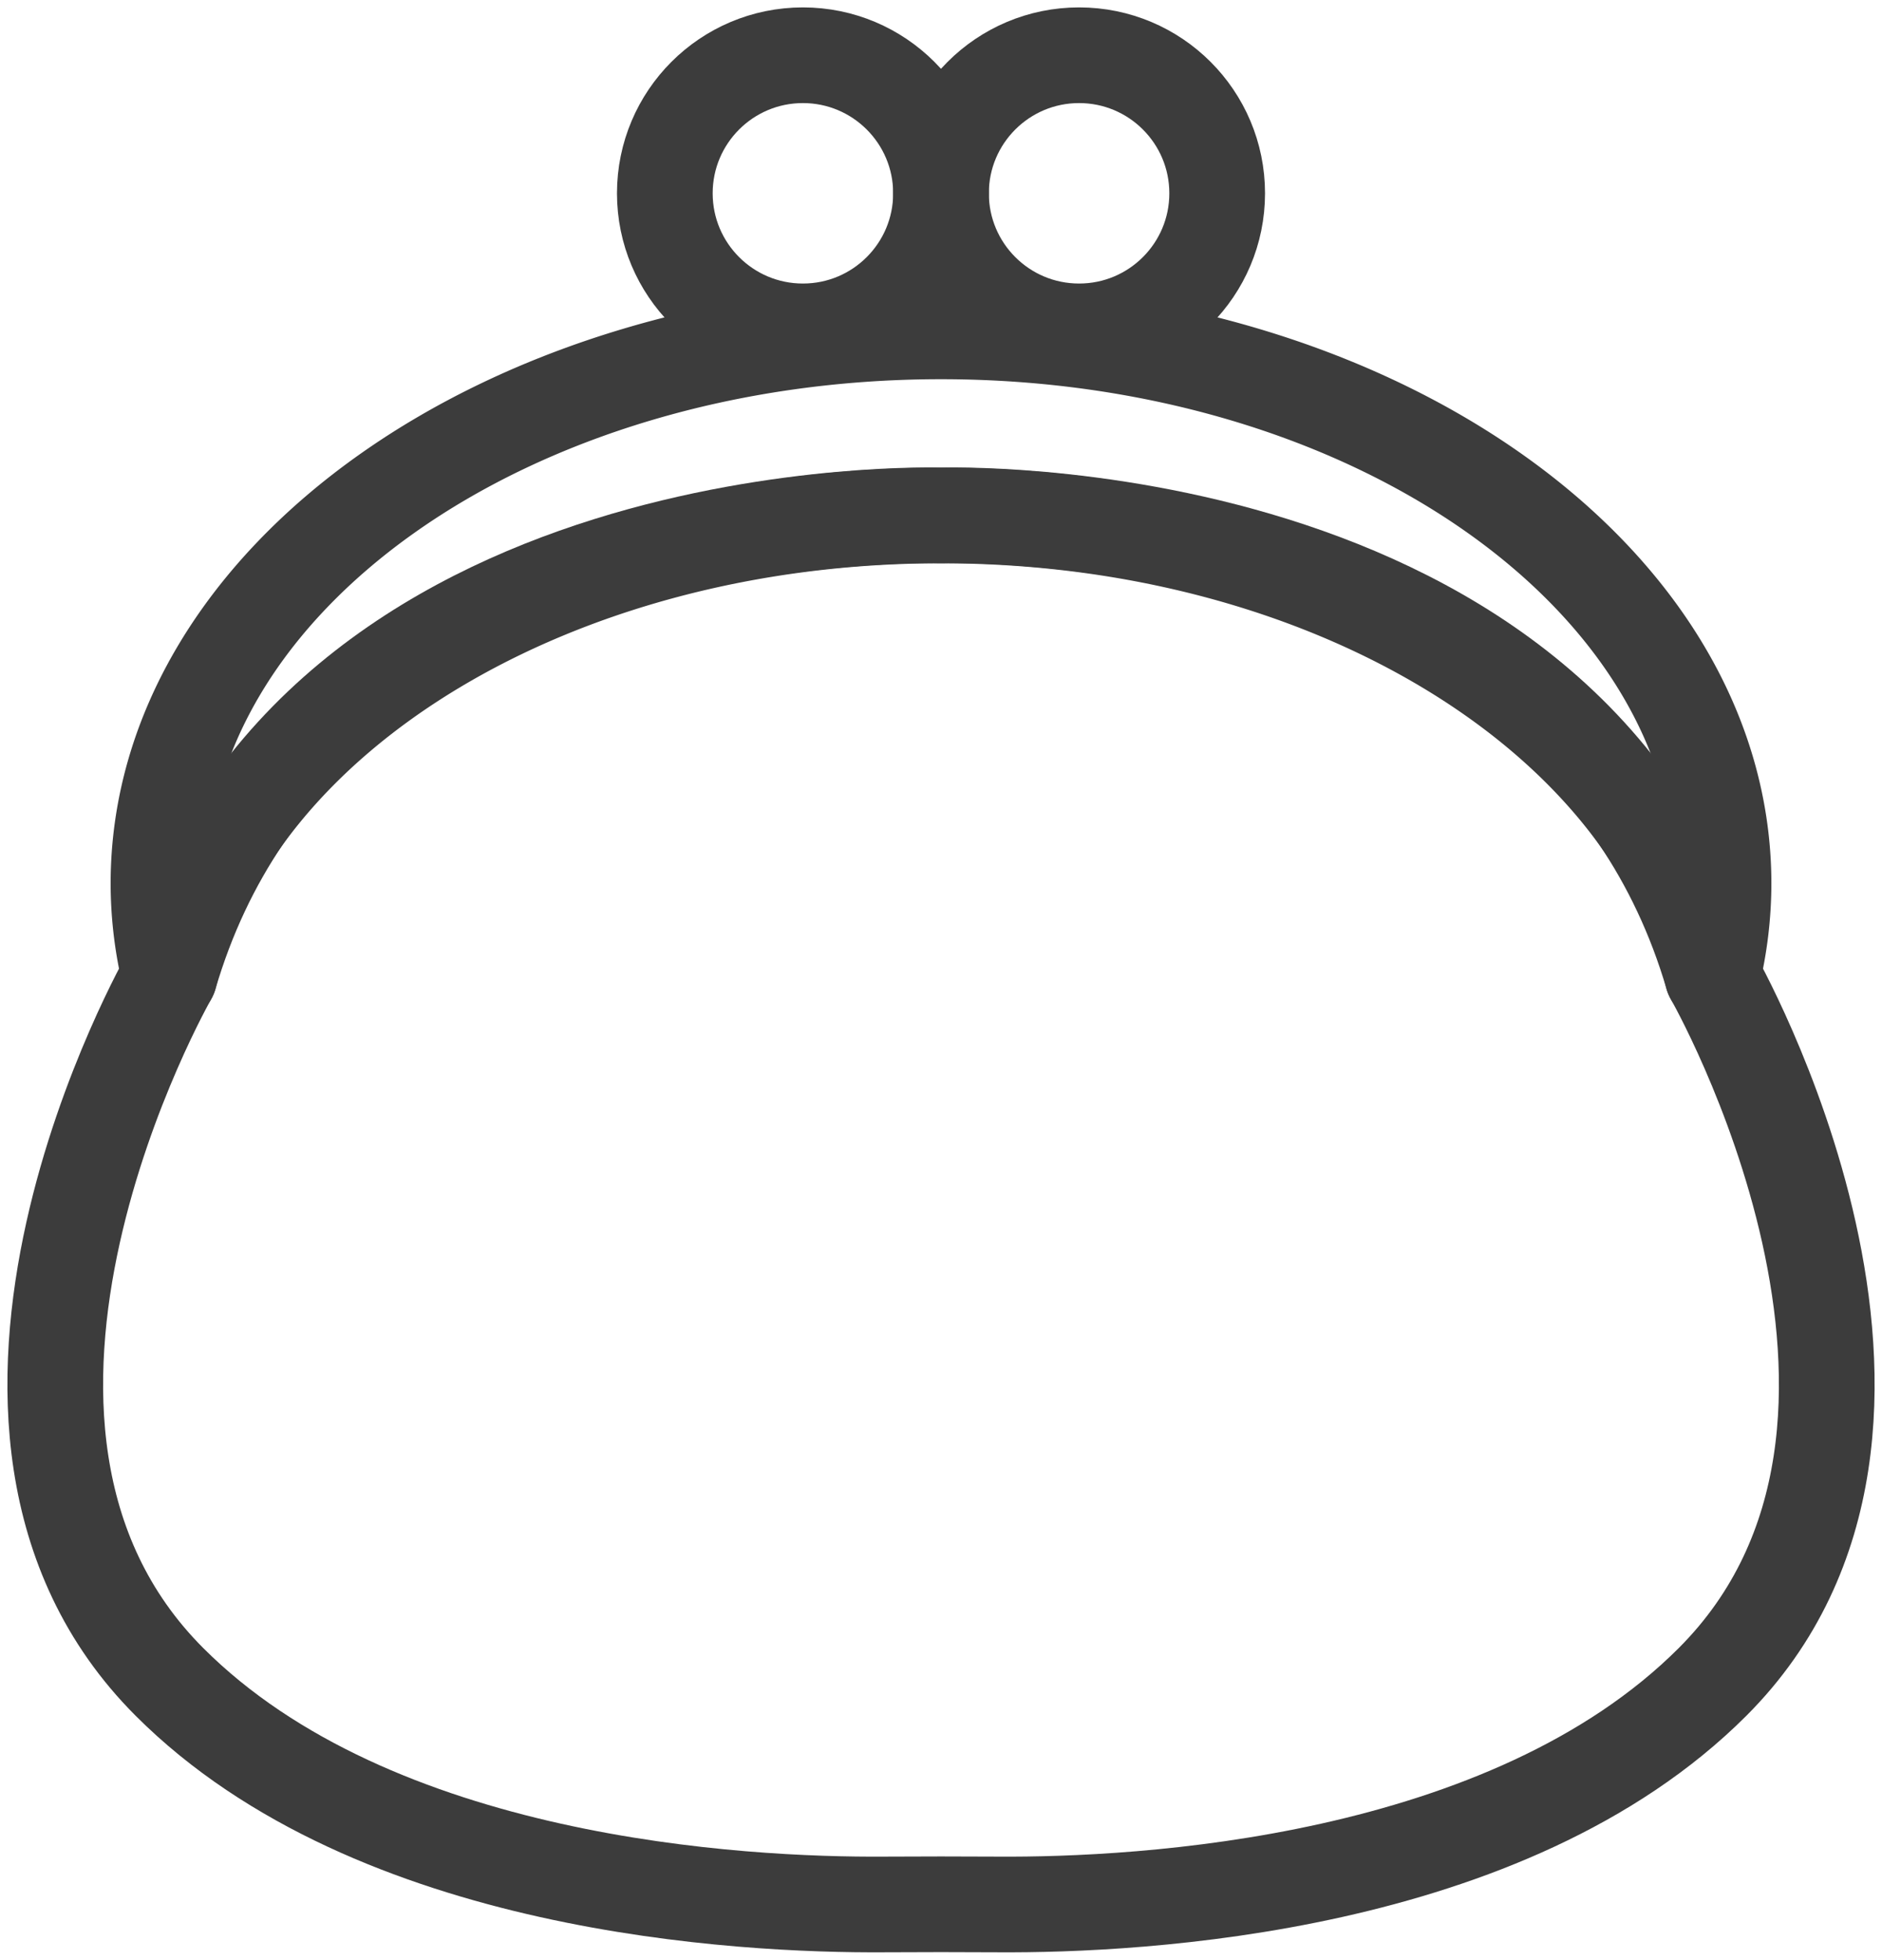 <svg id="Group_148" data-name="Group 148" xmlns="http://www.w3.org/2000/svg" xmlns:xlink="http://www.w3.org/1999/xlink" width="59" height="61.446" viewBox="0 0 59 61.446">
  <defs>
    <clipPath id="clip-path">
      <rect id="Rectangle_84" data-name="Rectangle 84" width="59" height="61.446" fill="none" stroke="#3c3c3c" stroke-width="3"/>
    </clipPath>
  </defs>
  <g id="Group_147" data-name="Group 147" clip-path="url(#clip-path)">
    <path id="Path_70" data-name="Path 70" d="M41.746,41.772c12.155,0,22.239,6.241,24.186,14.431a12.443,12.443,0,0,0,.346-2.886C66.278,43.753,55.294,36,41.746,36S17.214,43.753,17.214,53.317A12.443,12.443,0,0,0,17.56,56.2C19.507,48.013,29.591,41.772,41.746,41.772Z" transform="translate(-12.246 -25.61)" fill="none" stroke="#3c3c3c" stroke-linecap="round" stroke-linejoin="round" stroke-width="3"/>
    <circle id="Ellipse_15" data-name="Ellipse 15" cx="4.329" cy="4.329" r="4.329" transform="translate(20.842 1.732)" fill="none" stroke="#3c3c3c" stroke-linecap="round" stroke-linejoin="round" stroke-width="3"/>
    <circle id="Ellipse_16" data-name="Ellipse 16" cx="4.329" cy="4.329" r="4.329" transform="translate(29.5 1.732)" fill="none" stroke="#3c3c3c" stroke-linecap="round" stroke-linejoin="round" stroke-width="3"/>
    <path id="Path_71" data-name="Path 71" d="M57.954,70.419C53.52,55.306,33.768,55.988,33.768,55.988S14.016,55.306,9.582,70.419c0,0-8.059,14.084,0,22.144C16,98.985,27.55,99.568,31.975,99.539q1.793-.011,3.587,0c4.425.029,15.971-.554,22.393-6.977C66.014,84.5,57.954,70.419,57.954,70.419Z" transform="translate(-4.268 -39.826)" fill="none" stroke="#3c3c3c" stroke-linecap="round" stroke-linejoin="round" stroke-width="3"/>
  </g>
</svg>
